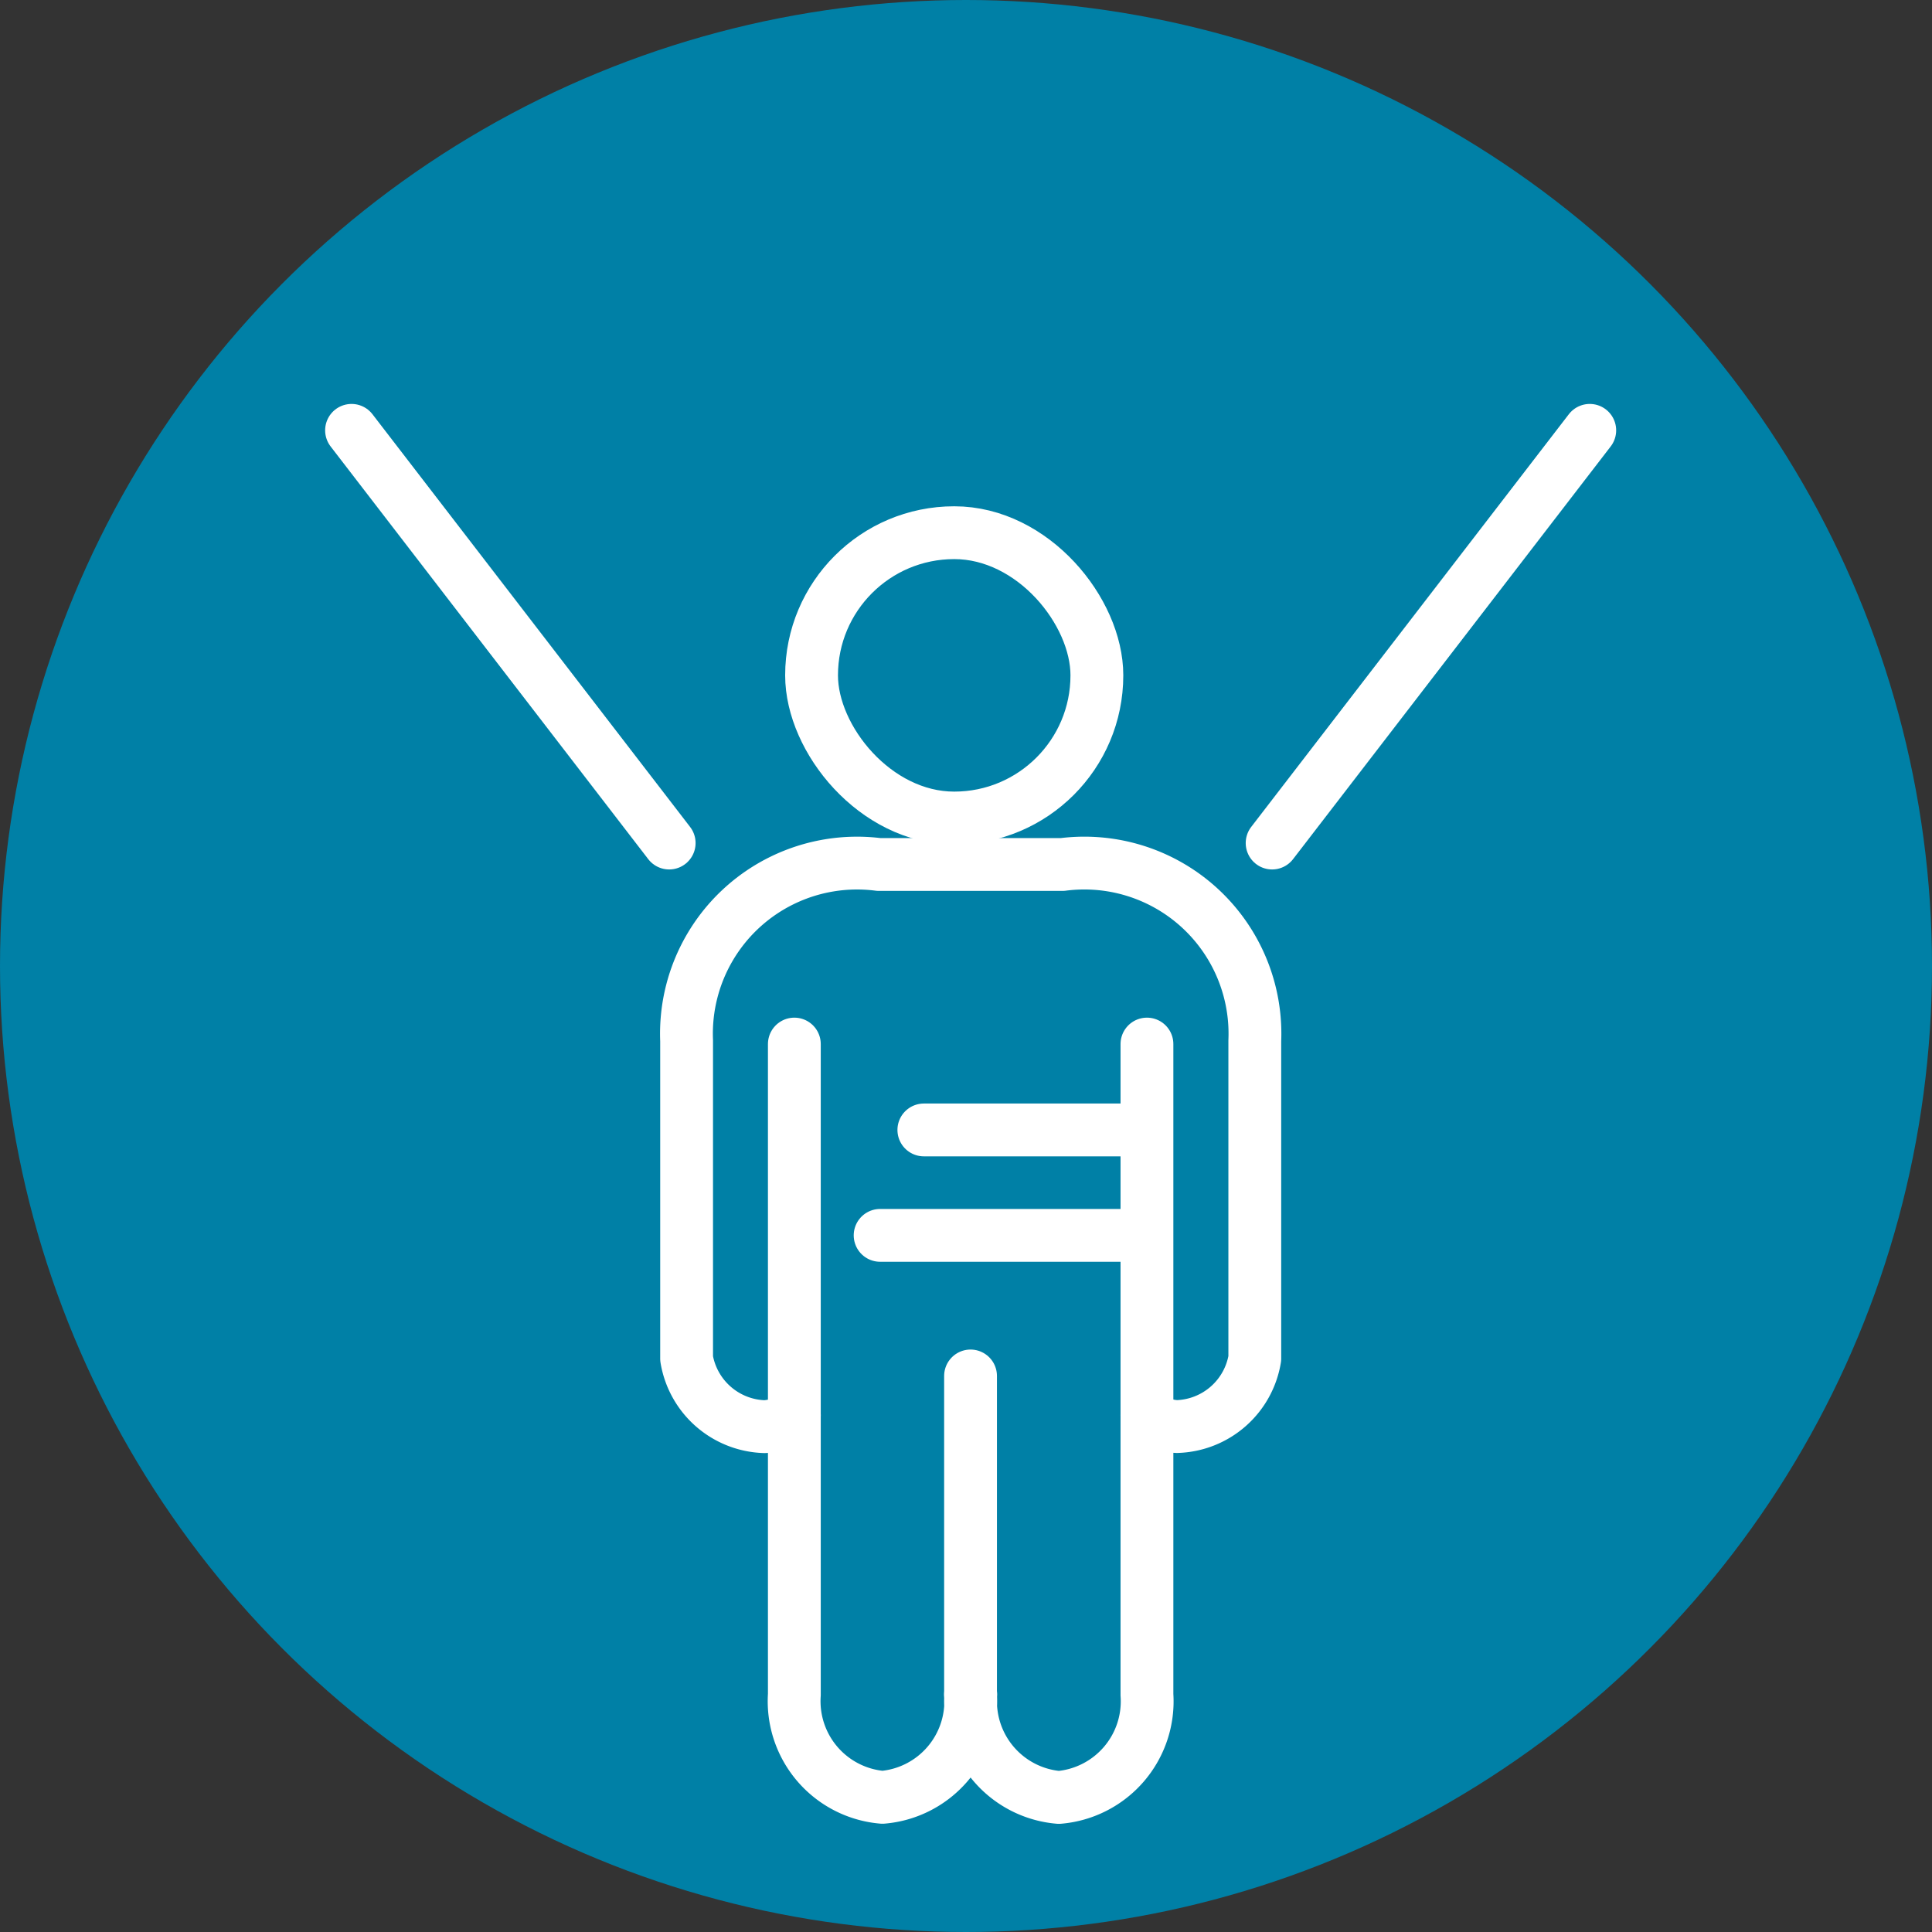 <svg xmlns="http://www.w3.org/2000/svg" viewBox="0 0 18.29 18.29"><rect x="0" y="0" width="18.29" height="18.29" fill="#333333" stroke="none"/><defs><style>.cls-1{fill:#0080a6;}.cls-2{fill:none;stroke:#fff;stroke-linecap:round;stroke-linejoin:round;stroke-width:0.5px;}</style></defs><g id="Layer_2" data-name="Layer 2"><g id="Layer_1-2" data-name="Layer 1"><circle class="cls-1" cx="9.145" cy="9.145" r="9.145"/><line class="cls-2" x1="6.335" y1="7.981" x2="3.328" y2="4.074"/><line class="cls-2" x1="12.043" y1="7.981" x2="15.05" y2="4.074"/><line class="cls-2" x1="9.188" y1="16.044" x2="9.188" y2="13.026"/><rect class="cls-2" x="7.683" y="5.043" width="2.701" height="2.701" rx="1.35"/><line class="cls-2" x1="7.52" y1="13.401" x2="7.52" y2="9.884"/><path class="cls-2" d="M9.19,16.044a.913.913,0,0,0,.834.972.913.913,0,0,0,.834-.972V13.4a.489.489,0,0,0,.285.105.77.77,0,0,0,.736-.645V9.853a1.615,1.615,0,0,0-1.821-1.669H8.32A1.615,1.615,0,0,0,6.5,9.853v3.008a.771.771,0,0,0,.736.645A.484.484,0,0,0,7.52,13.4v2.643a.913.913,0,0,0,.834.972.913.913,0,0,0,.834-.972"/><line class="cls-2" x1="10.858" y1="13.401" x2="10.858" y2="9.884"/><line class="cls-2" x1="10.63" y1="11.695" x2="8.332" y2="11.695"/><line class="cls-2" x1="10.63" y1="10.697" x2="8.746" y2="10.697"/></g></g></svg>
